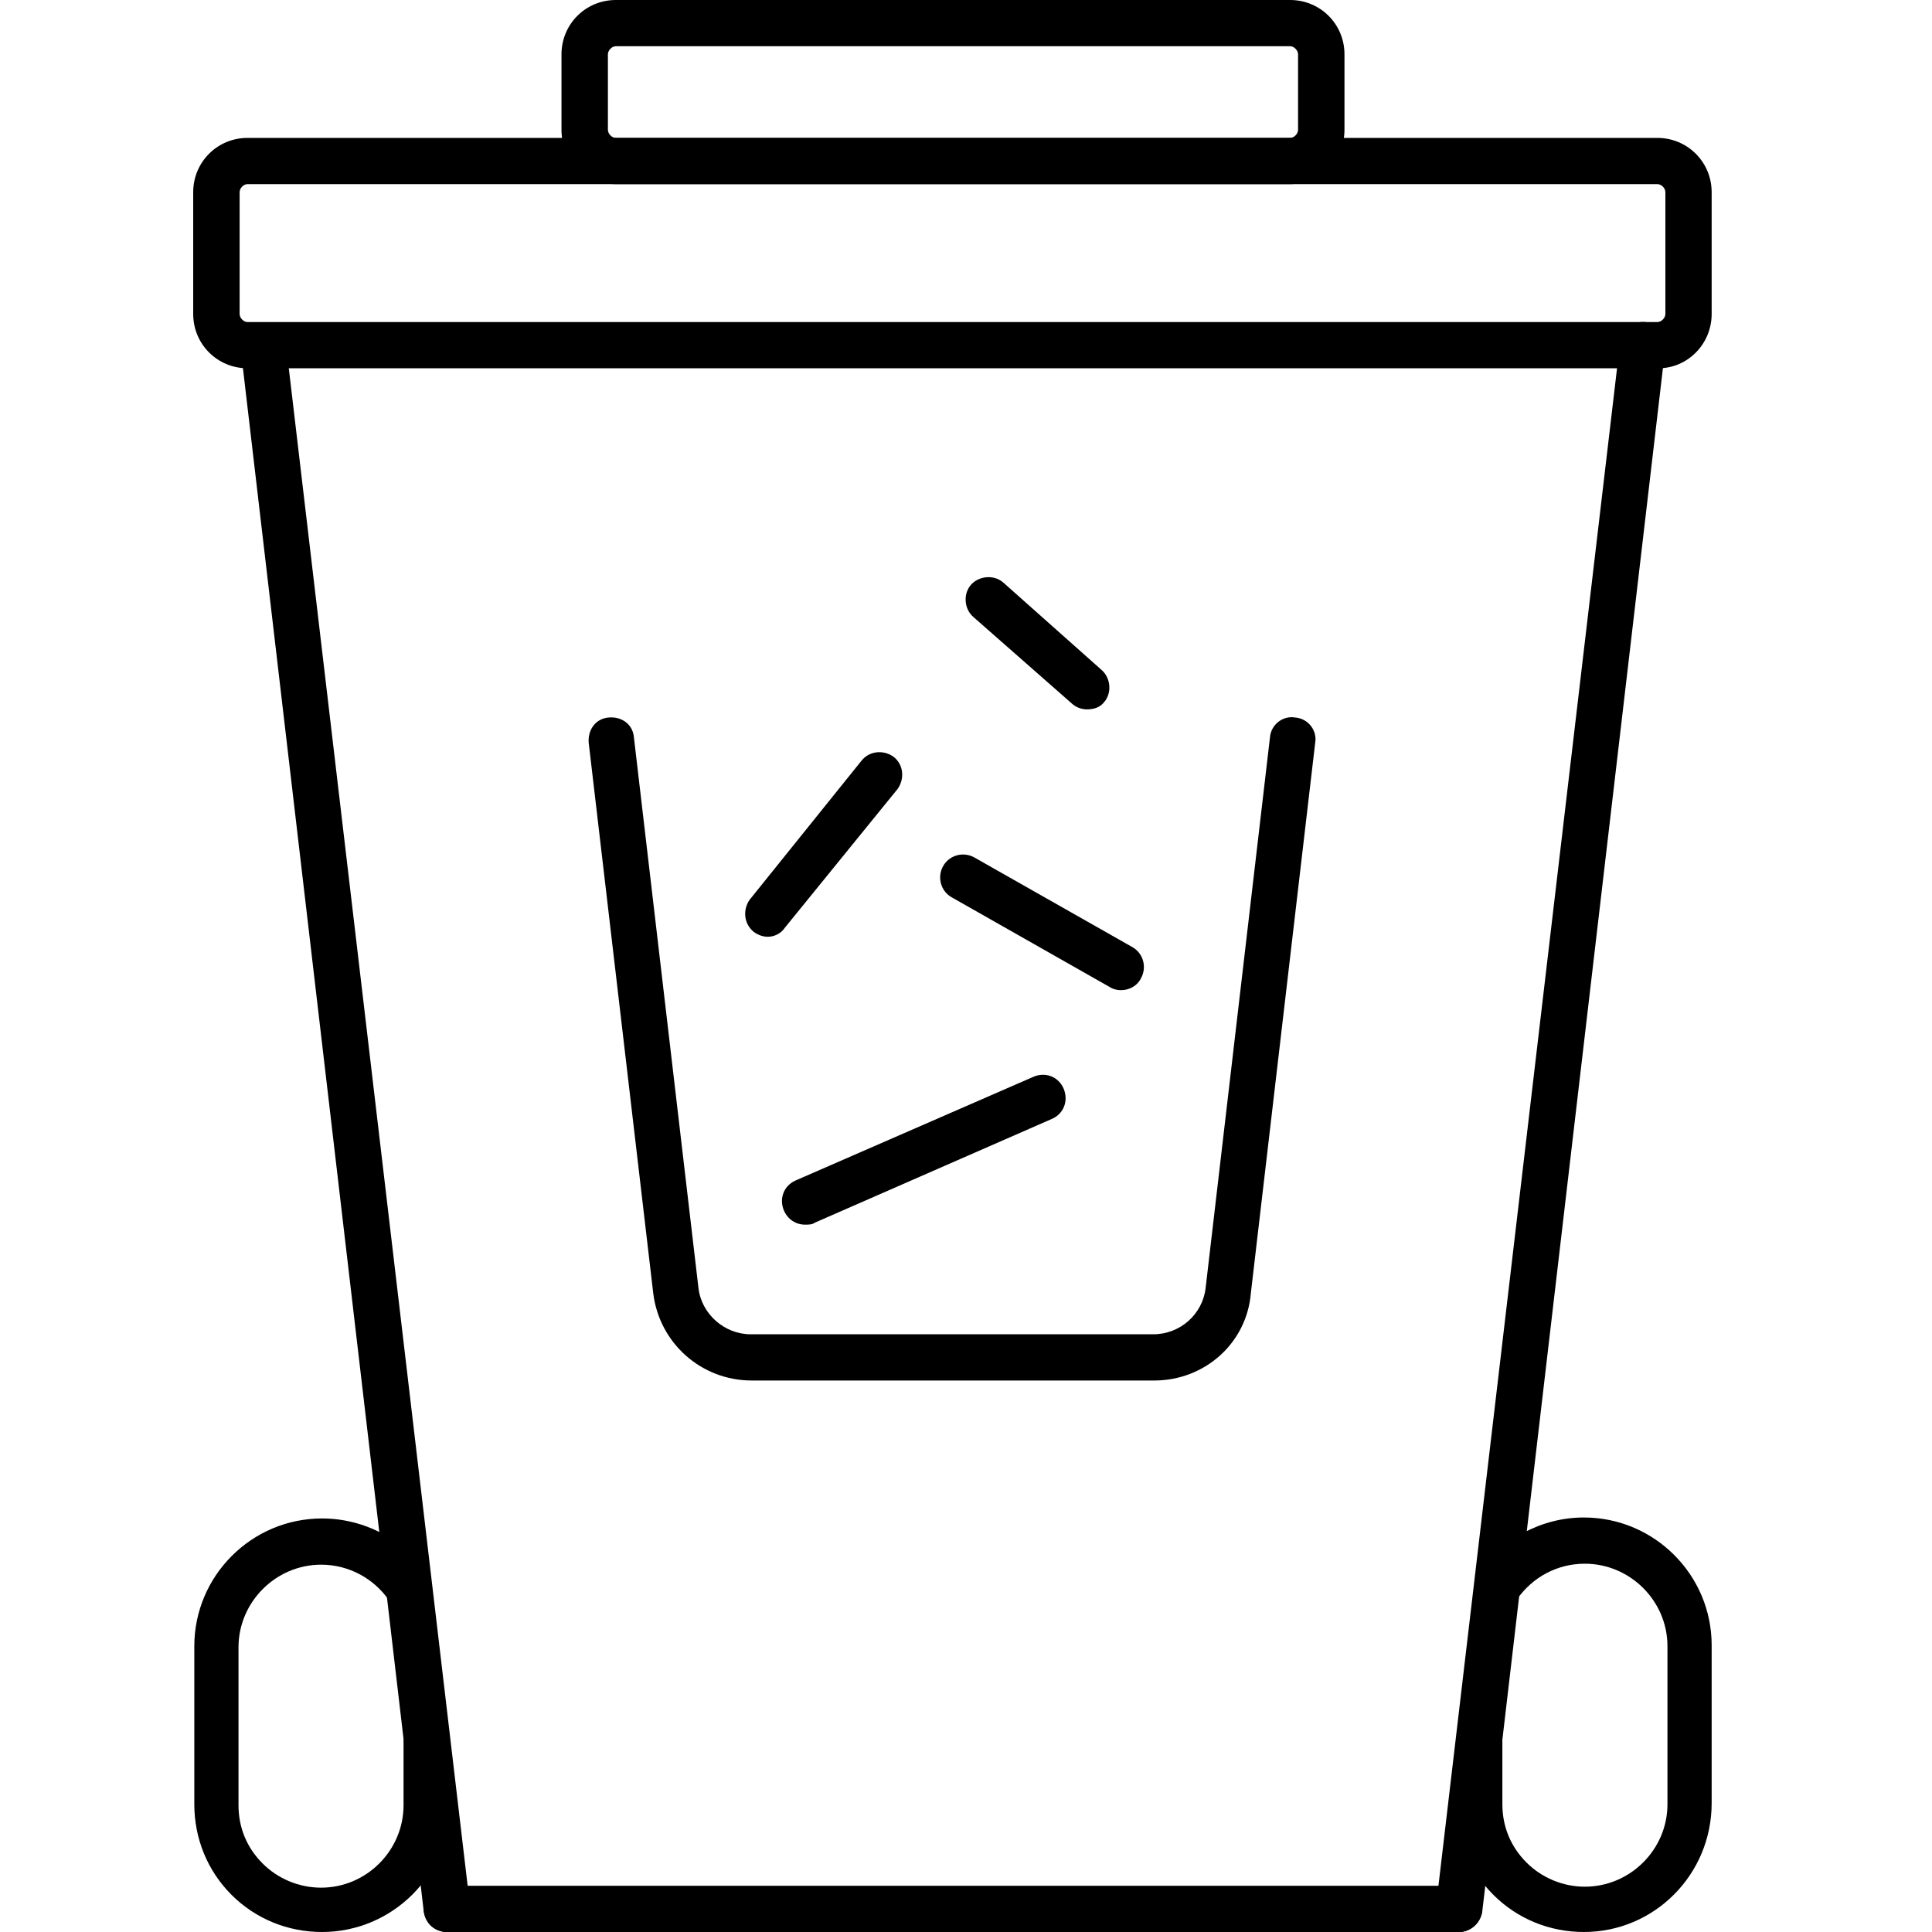 <svg width="40" height="40" viewBox="0 0 40 40" fill="none" xmlns="http://www.w3.org/2000/svg">
<path d="M34.336 7.625H5.125C4.5 7.625 4 7.125 4 6.5V3.98C4 3.355 4.5 2.855 5.125 2.855H34.312C34.938 2.855 35.438 3.355 35.438 3.98V6.5C35.438 7.125 34.938 7.625 34.336 7.625ZM5.125 3.812C5.043 3.812 4.961 3.895 4.961 3.98V6.5C4.961 6.582 5.043 6.668 5.125 6.668H34.312C34.398 6.668 34.48 6.582 34.48 6.5V3.98C34.48 3.895 34.398 3.812 34.312 3.812H5.125Z" fill="black"/>
<path d="M26.711 3.812H12.75C12.125 3.812 11.625 3.312 11.625 2.688V1.125C11.625 0.5 12.125 0 12.75 0H26.711C27.336 0 27.836 0.5 27.836 1.125V2.688C27.836 3.312 27.312 3.812 26.711 3.812ZM12.75 0.957C12.668 0.957 12.586 1.043 12.586 1.125V2.688C12.586 2.77 12.668 2.855 12.75 2.855H26.711C26.793 2.855 26.875 2.77 26.875 2.688V1.125C26.875 1.043 26.793 0.957 26.711 0.957H12.75Z" fill="black"/>
<path d="M30.211 40H9.25C8.98 40 8.773 39.793 8.773 39.52C8.773 39.25 8.98 39.043 9.25 39.043H30.211C30.48 39.043 30.688 39.25 30.688 39.52C30.688 39.793 30.461 40 30.211 40Z" fill="black"/>
<path d="M9.25 40C9.024 40 8.813 39.813 8.774 39.582L4.981 7.207C4.961 6.938 5.125 6.707 5.399 6.688C5.668 6.668 5.899 6.832 5.918 7.106L9.731 39.457C9.75 39.731 9.586 39.957 9.313 39.981C9.293 40 9.274 40 9.25 40Z" fill="black"/>
<path d="M30.211 40C30.188 40 30.168 40 30.148 40C29.875 39.98 29.688 39.73 29.73 39.48L33.543 7.082C33.562 6.812 33.812 6.645 34.062 6.668C34.336 6.687 34.523 6.937 34.48 7.187L30.688 39.582C30.648 39.812 30.438 40 30.211 40Z" fill="black"/>
<path d="M6.668 40C5.961 40 5.293 39.73 4.793 39.23C4.293 38.73 4.023 38.062 4.023 37.355V34.082C4.023 32.625 5.211 31.438 6.668 31.438C7.543 31.438 8.375 31.875 8.855 32.605C9 32.812 8.938 33.125 8.73 33.27C8.523 33.418 8.211 33.355 8.062 33.145C7.75 32.688 7.23 32.395 6.648 32.395C5.711 32.395 4.938 33.168 4.938 34.105V37.375C4.938 37.832 5.105 38.25 5.438 38.582C5.75 38.895 6.188 39.082 6.648 39.082C7.586 39.082 8.355 38.312 8.355 37.375V36.082C8.355 35.812 8.562 35.605 8.836 35.605C9.105 35.605 9.312 35.812 9.312 36.082V37.375C9.312 38.812 8.125 40 6.668 40Z" fill="black"/>
<path d="M32.793 40C32.086 40 31.418 39.73 30.918 39.23C30.418 38.73 30.148 38.062 30.148 37.355V36.062C30.148 35.793 30.355 35.582 30.625 35.582C30.898 35.582 31.105 35.793 31.105 36.062V37.355C31.105 37.812 31.273 38.23 31.605 38.562C31.918 38.875 32.355 39.062 32.812 39.062C33.75 39.062 34.523 38.293 34.523 37.355V34.082C34.523 33.145 33.75 32.375 32.812 32.375C32.25 32.375 31.73 32.645 31.398 33.125C31.25 33.332 30.961 33.395 30.73 33.25C30.523 33.105 30.461 32.812 30.605 32.582C31.105 31.855 31.918 31.418 32.793 31.418C34.25 31.418 35.438 32.605 35.438 34.062V37.332C35.438 38.812 34.25 40 32.793 40Z" fill="black"/>
<path d="M23.898 28.582H15.563C14.524 28.582 13.649 27.812 13.524 26.77L12.188 15.375C12.168 15.105 12.336 14.875 12.605 14.855C12.875 14.832 13.105 15 13.125 15.27L14.461 26.668C14.524 27.207 15 27.625 15.543 27.625H23.875C24.438 27.625 24.898 27.207 24.961 26.668L26.293 15.27C26.313 15 26.563 14.812 26.813 14.855C27.086 14.875 27.273 15.125 27.23 15.375L25.898 26.77C25.813 27.812 24.938 28.582 23.898 28.582Z" fill="black"/>
<path d="M16.668 25.355C16.48 25.355 16.312 25.25 16.23 25.062C16.125 24.812 16.23 24.543 16.48 24.437L21.398 22.293C21.648 22.187 21.918 22.293 22.023 22.543C22.125 22.793 22.023 23.062 21.773 23.168L16.875 25.312C16.812 25.355 16.75 25.355 16.668 25.355Z" fill="black"/>
<path d="M23.211 20.5C23.125 20.5 23.043 20.48 22.98 20.438L19.711 18.582C19.48 18.457 19.398 18.168 19.523 17.938C19.648 17.707 19.938 17.625 20.168 17.75L23.438 19.605C23.668 19.73 23.75 20.02 23.625 20.25C23.543 20.418 23.375 20.5 23.211 20.5Z" fill="black"/>
<path d="M15.898 19.395C15.793 19.395 15.688 19.355 15.605 19.293C15.398 19.125 15.375 18.832 15.523 18.625L17.836 15.75C18 15.543 18.293 15.52 18.5 15.668C18.711 15.832 18.73 16.125 18.586 16.332L16.25 19.207C16.168 19.332 16.023 19.395 15.898 19.395Z" fill="black"/>
<path d="M22.5 14.687C22.398 14.687 22.273 14.645 22.187 14.562L20.148 12.77C19.961 12.605 19.937 12.293 20.105 12.105C20.273 11.918 20.586 11.895 20.773 12.062L22.812 13.875C23 14.043 23.023 14.355 22.855 14.543C22.773 14.645 22.648 14.687 22.5 14.687Z" fill="black"/>
</svg>
